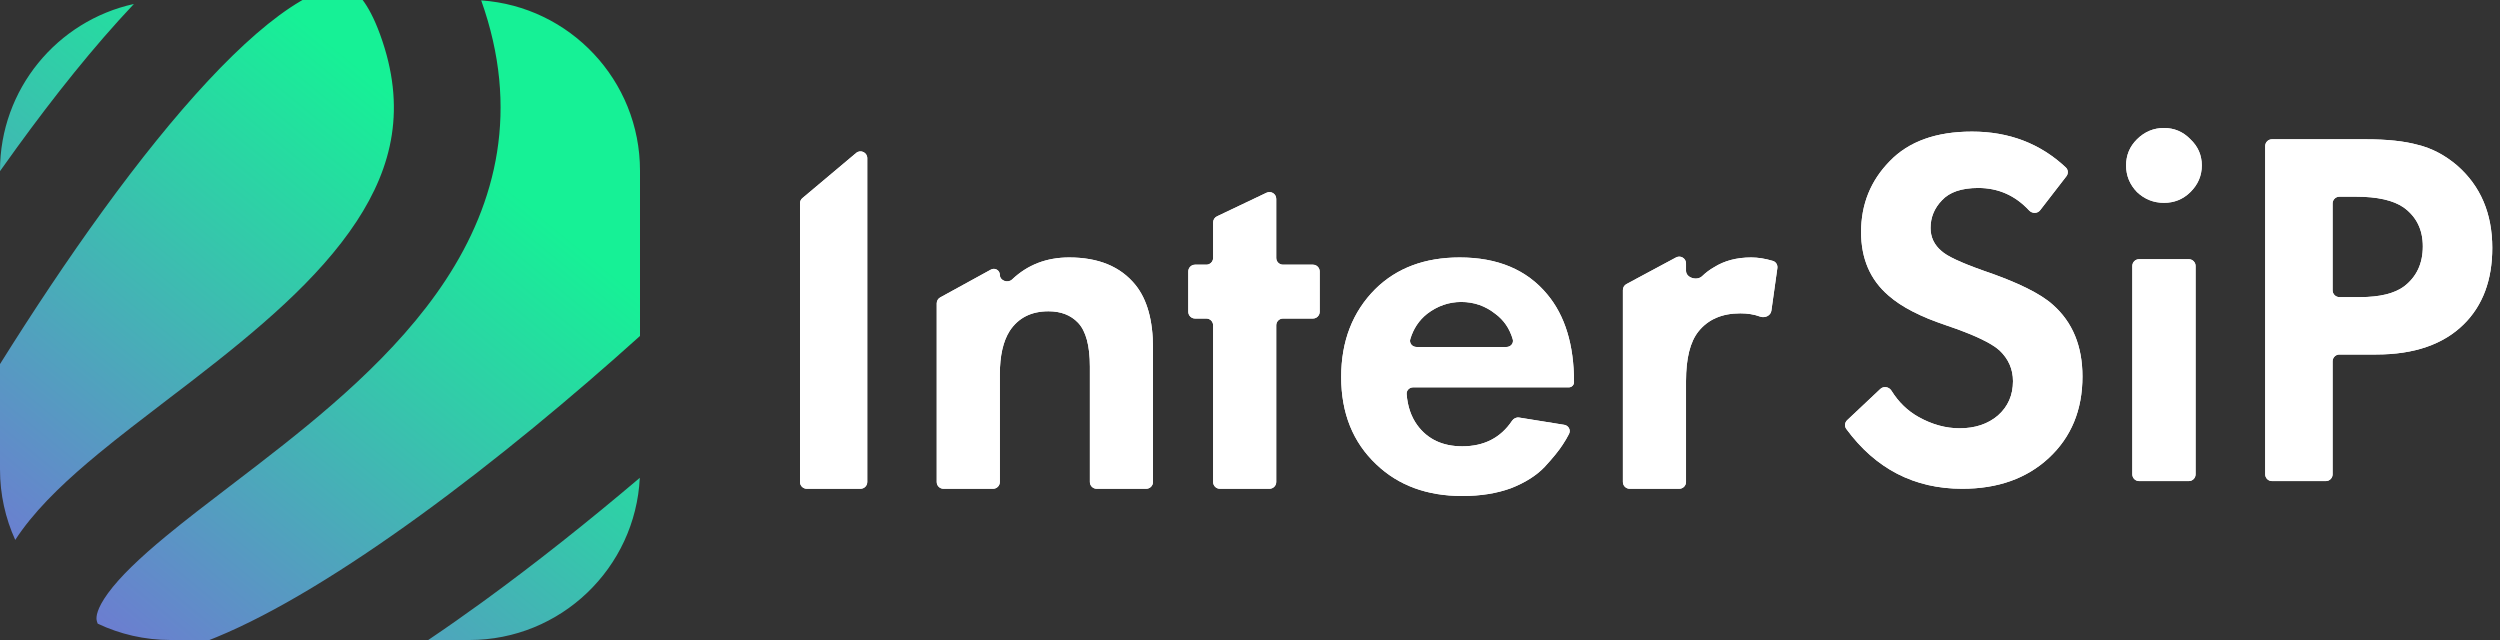 <svg width="125" height="32" viewBox="0 0 125 32" fill="none" xmlns="http://www.w3.org/2000/svg">
<rect x="0" y="0" width="125" height="32" fill="#333333" stroke="none"/>
<path fill-rule="evenodd" clip-rule="evenodd" d="M0 18.204V23.467C0 24.725 0.272 25.92 0.762 26.996C0.87 26.829 0.982 26.667 1.097 26.51C2.094 25.145 3.481 23.873 4.906 22.695C5.96 21.825 7.144 20.92 8.325 20.017C8.748 19.695 9.17 19.372 9.586 19.052C12.865 16.522 15.93 13.964 17.831 11.068C19.628 8.328 20.336 5.374 19.005 1.726C18.7 0.89 18.397 0.35 18.133 0H15.125C15.098 0.016 15.071 0.031 15.043 0.048C12.256 1.682 8.744 5.58 5.164 10.507C3.363 12.985 1.611 15.63 0 18.204ZM24.06 0.02C26.004 5.467 24.824 10.132 22.289 13.994C19.838 17.73 16.087 20.773 12.843 23.275C12.378 23.633 11.926 23.978 11.487 24.314L11.487 24.314C10.335 25.194 9.272 26.006 8.303 26.807C6.959 27.917 5.995 28.847 5.403 29.656C4.818 30.458 4.811 30.847 4.829 30.987C4.834 31.025 4.847 31.09 4.884 31.182C5.99 31.707 7.228 32 8.533 32H10.47C10.589 31.953 10.711 31.904 10.835 31.853C13.736 30.658 17.276 28.481 20.997 25.78C24.794 23.024 28.642 19.823 32 16.798V8.533C32 4.02 28.496 0.325 24.06 0.02ZM31.99 23.891C29.459 26.038 26.784 28.169 24.13 30.096C23.226 30.752 22.318 31.39 21.411 32H23.467C28.037 32 31.768 28.407 31.99 23.891ZM6.695 0.199C4.683 2.327 2.701 4.823 0.85 7.372C0.565 7.763 0.282 8.159 0 8.557V8.533C0 4.452 2.866 1.039 6.695 0.199Z" fill="url(#paint0_linear_696_4707)"/>
<path d="M40 10.165C40 10.065 40.044 9.97 40.121 9.906L42.807 7.649C43.027 7.464 43.363 7.62 43.363 7.908V24.099C43.363 24.286 43.212 24.438 43.025 24.438H40.339C40.151 24.438 40 24.286 40 24.099L40 10.165Z" fill="white"/>
<path d="M47.174 24.438C46.987 24.438 46.836 24.286 46.836 24.099V15.168C46.836 15.045 46.903 14.931 47.011 14.871L49.546 13.48C49.747 13.37 49.992 13.515 49.992 13.744C49.992 14.037 50.393 14.175 50.605 13.974C51.378 13.24 52.329 12.873 53.459 12.873C54.925 12.873 56.029 13.33 56.77 14.244C57.357 14.969 57.65 16.021 57.65 17.401V24.099C57.65 24.286 57.498 24.438 57.311 24.438H54.832C54.645 24.438 54.494 24.286 54.494 24.099V18.332C54.494 17.28 54.295 16.547 53.899 16.133C53.536 15.754 53.045 15.564 52.424 15.564C51.562 15.564 50.915 15.892 50.484 16.547C50.156 17.064 49.992 17.789 49.992 18.72V24.099C49.992 24.286 49.84 24.438 49.654 24.438H47.174Z" fill="white"/>
<path d="M65.985 15.588C65.985 15.774 65.833 15.926 65.647 15.926H64.15C63.963 15.926 63.812 16.078 63.812 16.265V24.099C63.812 24.286 63.66 24.438 63.473 24.438H60.994C60.807 24.438 60.656 24.286 60.656 24.099V16.265C60.656 16.078 60.504 15.926 60.317 15.926H59.752C59.565 15.926 59.414 15.774 59.414 15.588V13.574C59.414 13.387 59.565 13.235 59.752 13.235H60.317C60.504 13.235 60.656 13.084 60.656 12.897V11.123C60.656 10.992 60.731 10.873 60.849 10.817L63.328 9.637C63.552 9.53 63.812 9.694 63.812 9.943V12.897C63.812 13.084 63.963 13.235 64.15 13.235H65.647C65.833 13.235 65.985 13.387 65.985 13.574V15.588Z" fill="white"/>
<path d="M75.603 21.039C75.681 20.923 75.818 20.856 75.956 20.878L78.21 21.241C78.423 21.275 78.55 21.497 78.453 21.69C78.361 21.873 78.254 22.055 78.132 22.238C77.942 22.532 77.641 22.903 77.227 23.351C76.813 23.782 76.252 24.136 75.545 24.412C74.838 24.67 74.027 24.8 73.113 24.8C71.354 24.8 69.922 24.274 68.819 23.222C67.646 22.118 67.059 20.66 67.059 18.849C67.059 17.056 67.629 15.59 68.767 14.451C69.836 13.399 71.242 12.873 72.984 12.873C74.881 12.873 76.338 13.486 77.356 14.71C78.253 15.779 78.701 17.245 78.701 19.108C78.701 19.251 78.585 19.367 78.443 19.367H70.658C70.471 19.367 70.317 19.519 70.332 19.705C70.379 20.315 70.555 20.831 70.862 21.255C71.38 21.963 72.13 22.316 73.113 22.316C74.204 22.316 75.034 21.89 75.603 21.039ZM70.513 16.958C70.453 17.159 70.614 17.349 70.824 17.349H75.327C75.536 17.349 75.697 17.16 75.637 16.96C75.479 16.424 75.189 16.002 74.769 15.693C74.269 15.296 73.7 15.098 73.061 15.098C72.441 15.098 71.871 15.296 71.354 15.693C70.95 16.014 70.67 16.435 70.513 16.958Z" fill="white"/>
<path d="M81.484 24.438C81.297 24.438 81.145 24.286 81.145 24.099V14.5C81.145 14.375 81.214 14.261 81.324 14.202L83.803 12.872C84.028 12.751 84.301 12.915 84.301 13.171V13.541C84.301 13.895 84.851 14.054 85.106 13.809C85.291 13.631 85.489 13.483 85.698 13.365C86.216 13.037 86.837 12.873 87.561 12.873C87.899 12.873 88.26 12.931 88.644 13.046C88.798 13.092 88.89 13.246 88.868 13.405L88.569 15.536C88.534 15.786 88.242 15.916 88.005 15.829C87.713 15.721 87.384 15.667 87.018 15.667C86.104 15.667 85.405 15.969 84.922 16.573C84.508 17.09 84.301 17.918 84.301 19.056V24.099C84.301 24.286 84.15 24.438 83.963 24.438H81.484Z" fill="white"/>
<path d="M103.289 8.372C103.413 8.487 103.424 8.678 103.32 8.812L102.008 10.51C101.872 10.686 101.606 10.684 101.455 10.521C100.76 9.773 99.913 9.398 98.912 9.398C98.083 9.398 97.478 9.603 97.098 10.013C96.718 10.406 96.528 10.867 96.528 11.397C96.528 11.858 96.709 12.242 97.072 12.55C97.348 12.806 98.04 13.13 99.146 13.523C100.857 14.104 102.023 14.676 102.645 15.24C103.63 16.111 104.123 17.307 104.123 18.827C104.123 20.501 103.561 21.859 102.438 22.901C101.332 23.926 99.889 24.438 98.109 24.438C95.713 24.438 93.782 23.441 92.315 21.447C92.216 21.312 92.236 21.125 92.358 21.01L94.017 19.448C94.183 19.292 94.452 19.341 94.572 19.534C94.927 20.105 95.38 20.544 95.931 20.851C96.605 21.227 97.288 21.415 97.979 21.415C98.757 21.415 99.396 21.201 99.897 20.774C100.399 20.33 100.649 19.758 100.649 19.058C100.649 18.46 100.425 17.947 99.975 17.52C99.561 17.145 98.671 16.726 97.305 16.265C96.026 15.838 95.067 15.342 94.428 14.779C93.512 13.993 93.054 12.934 93.054 11.602C93.054 10.218 93.529 9.039 94.48 8.066C95.43 7.075 96.804 6.58 98.601 6.58C100.451 6.58 102.013 7.177 103.289 8.372Z" fill="white"/>
<path d="M106.616 13.298C106.616 13.111 106.768 12.96 106.955 12.96H109.441C109.627 12.96 109.779 13.111 109.779 13.298V23.715C109.779 23.902 109.627 24.054 109.441 24.054H106.955C106.768 24.054 106.616 23.902 106.616 23.715V13.298ZM106.85 9.603C106.487 9.227 106.305 8.783 106.305 8.271C106.305 7.758 106.487 7.323 106.85 6.964C107.23 6.588 107.679 6.4 108.198 6.4C108.716 6.4 109.157 6.588 109.52 6.964C109.9 7.323 110.09 7.758 110.09 8.271C110.09 8.783 109.9 9.227 109.52 9.603C109.157 9.962 108.716 10.141 108.198 10.141C107.679 10.141 107.23 9.962 106.85 9.603Z" fill="white"/>
<path d="M113.26 7.303C113.26 7.116 113.412 6.964 113.598 6.964H118.289C119.361 6.964 120.233 7.058 120.907 7.246C121.599 7.417 122.247 7.758 122.852 8.271C124.027 9.296 124.614 10.671 124.614 12.396C124.614 14.002 124.139 15.274 123.189 16.213C122.169 17.221 120.709 17.725 118.808 17.725H116.968C116.782 17.725 116.63 17.877 116.63 18.064V23.715C116.63 23.902 116.478 24.054 116.292 24.054H113.598C113.412 24.054 113.26 23.902 113.26 23.715V7.303ZM116.968 9.834C116.782 9.834 116.63 9.985 116.63 10.172V14.517C116.63 14.704 116.782 14.856 116.968 14.856H118.004C118.989 14.856 119.724 14.676 120.207 14.318C120.83 13.839 121.141 13.173 121.141 12.319C121.141 11.482 120.821 10.833 120.182 10.372C119.663 10.013 118.868 9.834 117.797 9.834H116.968Z" fill="white"/>
<path d="M40 10.165C40 10.065 40.044 9.97 40.121 9.906L42.807 7.649C43.027 7.464 43.363 7.62 43.363 7.908V24.099C43.363 24.286 43.212 24.438 43.025 24.438H40.339C40.151 24.438 40 24.286 40 24.099L40 10.165Z" fill="white"/>
<path d="M47.174 24.438C46.987 24.438 46.836 24.286 46.836 24.099V15.168C46.836 15.045 46.903 14.931 47.011 14.871L49.546 13.48C49.747 13.37 49.992 13.515 49.992 13.744C49.992 14.037 50.393 14.175 50.605 13.974C51.378 13.24 52.329 12.873 53.459 12.873C54.925 12.873 56.029 13.33 56.77 14.244C57.357 14.969 57.65 16.021 57.65 17.401V24.099C57.65 24.286 57.498 24.438 57.311 24.438H54.832C54.645 24.438 54.494 24.286 54.494 24.099V18.332C54.494 17.28 54.295 16.547 53.899 16.133C53.536 15.754 53.045 15.564 52.424 15.564C51.562 15.564 50.915 15.892 50.484 16.547C50.156 17.064 49.992 17.789 49.992 18.72V24.099C49.992 24.286 49.84 24.438 49.654 24.438H47.174Z" fill="white"/>
<path d="M65.985 15.588C65.985 15.774 65.833 15.926 65.647 15.926H64.15C63.963 15.926 63.812 16.078 63.812 16.265V24.099C63.812 24.286 63.66 24.438 63.473 24.438H60.994C60.807 24.438 60.656 24.286 60.656 24.099V16.265C60.656 16.078 60.504 15.926 60.317 15.926H59.752C59.565 15.926 59.414 15.774 59.414 15.588V13.574C59.414 13.387 59.565 13.235 59.752 13.235H60.317C60.504 13.235 60.656 13.084 60.656 12.897V11.123C60.656 10.992 60.731 10.873 60.849 10.817L63.328 9.637C63.552 9.53 63.812 9.694 63.812 9.943V12.897C63.812 13.084 63.963 13.235 64.15 13.235H65.647C65.833 13.235 65.985 13.387 65.985 13.574V15.588Z" fill="white"/>
<path d="M75.603 21.039C75.681 20.923 75.818 20.856 75.956 20.878L78.21 21.241C78.423 21.275 78.55 21.497 78.453 21.69C78.361 21.873 78.254 22.055 78.132 22.238C77.942 22.532 77.641 22.903 77.227 23.351C76.813 23.782 76.252 24.136 75.545 24.412C74.838 24.67 74.027 24.8 73.113 24.8C71.354 24.8 69.922 24.274 68.819 23.222C67.646 22.118 67.059 20.66 67.059 18.849C67.059 17.056 67.629 15.59 68.767 14.451C69.836 13.399 71.242 12.873 72.984 12.873C74.881 12.873 76.338 13.486 77.356 14.71C78.253 15.779 78.701 17.245 78.701 19.108C78.701 19.251 78.585 19.367 78.443 19.367H70.658C70.471 19.367 70.317 19.519 70.332 19.705C70.379 20.315 70.555 20.831 70.862 21.255C71.38 21.963 72.13 22.316 73.113 22.316C74.204 22.316 75.034 21.89 75.603 21.039ZM70.513 16.958C70.453 17.159 70.614 17.349 70.824 17.349H75.327C75.536 17.349 75.697 17.16 75.637 16.96C75.479 16.424 75.189 16.002 74.769 15.693C74.269 15.296 73.7 15.098 73.061 15.098C72.441 15.098 71.871 15.296 71.354 15.693C70.95 16.014 70.67 16.435 70.513 16.958Z" fill="white"/>
<path d="M81.484 24.438C81.297 24.438 81.145 24.286 81.145 24.099V14.5C81.145 14.375 81.214 14.261 81.324 14.202L83.803 12.872C84.028 12.751 84.301 12.915 84.301 13.171V13.541C84.301 13.895 84.851 14.054 85.106 13.809C85.291 13.631 85.489 13.483 85.698 13.365C86.216 13.037 86.837 12.873 87.561 12.873C87.899 12.873 88.26 12.931 88.644 13.046C88.798 13.092 88.89 13.246 88.868 13.405L88.569 15.536C88.534 15.786 88.242 15.916 88.005 15.829C87.713 15.721 87.384 15.667 87.018 15.667C86.104 15.667 85.405 15.969 84.922 16.573C84.508 17.09 84.301 17.918 84.301 19.056V24.099C84.301 24.286 84.15 24.438 83.963 24.438H81.484Z" fill="white"/>
<path d="M103.289 8.372C103.413 8.487 103.424 8.678 103.32 8.812L102.008 10.51C101.872 10.686 101.606 10.684 101.455 10.521C100.76 9.773 99.913 9.398 98.912 9.398C98.083 9.398 97.478 9.603 97.098 10.013C96.718 10.406 96.528 10.867 96.528 11.397C96.528 11.858 96.709 12.242 97.072 12.55C97.348 12.806 98.04 13.13 99.146 13.523C100.857 14.104 102.023 14.676 102.645 15.24C103.63 16.111 104.123 17.307 104.123 18.827C104.123 20.501 103.561 21.859 102.438 22.901C101.332 23.926 99.889 24.438 98.109 24.438C95.713 24.438 93.782 23.441 92.315 21.447C92.216 21.312 92.236 21.125 92.358 21.01L94.017 19.448C94.183 19.292 94.452 19.341 94.572 19.534C94.927 20.105 95.38 20.544 95.931 20.851C96.605 21.227 97.288 21.415 97.979 21.415C98.757 21.415 99.396 21.201 99.897 20.774C100.399 20.33 100.649 19.758 100.649 19.058C100.649 18.46 100.425 17.947 99.975 17.52C99.561 17.145 98.671 16.726 97.305 16.265C96.026 15.838 95.067 15.342 94.428 14.779C93.512 13.993 93.054 12.934 93.054 11.602C93.054 10.218 93.529 9.039 94.48 8.066C95.43 7.075 96.804 6.58 98.601 6.58C100.451 6.58 102.013 7.177 103.289 8.372Z" fill="white"/>
<path d="M106.616 13.298C106.616 13.111 106.768 12.96 106.955 12.96H109.441C109.627 12.96 109.779 13.111 109.779 13.298V23.715C109.779 23.902 109.627 24.054 109.441 24.054H106.955C106.768 24.054 106.616 23.902 106.616 23.715V13.298ZM106.85 9.603C106.487 9.227 106.305 8.783 106.305 8.271C106.305 7.758 106.487 7.323 106.85 6.964C107.23 6.588 107.679 6.4 108.198 6.4C108.716 6.4 109.157 6.588 109.52 6.964C109.9 7.323 110.09 7.758 110.09 8.271C110.09 8.783 109.9 9.227 109.52 9.603C109.157 9.962 108.716 10.141 108.198 10.141C107.679 10.141 107.23 9.962 106.85 9.603Z" fill="white"/>
<path d="M113.26 7.303C113.26 7.116 113.412 6.964 113.598 6.964H118.289C119.361 6.964 120.233 7.058 120.907 7.246C121.599 7.417 122.247 7.758 122.852 8.271C124.027 9.296 124.614 10.671 124.614 12.396C124.614 14.002 124.139 15.274 123.189 16.213C122.169 17.221 120.709 17.725 118.808 17.725H116.968C116.782 17.725 116.63 17.877 116.63 18.064V23.715C116.63 23.902 116.478 24.054 116.292 24.054H113.598C113.412 24.054 113.26 23.902 113.26 23.715V7.303ZM116.968 9.834C116.782 9.834 116.63 9.985 116.63 10.172V14.517C116.63 14.704 116.782 14.856 116.968 14.856H118.004C118.989 14.856 119.724 14.676 120.207 14.318C120.83 13.839 121.141 13.173 121.141 12.319C121.141 11.482 120.821 10.833 120.182 10.372C119.663 10.013 118.868 9.834 117.797 9.834H116.968Z" fill="white"/>
<defs>
<linearGradient id="paint0_linear_696_4707" x1="30.4" y1="0.8" x2="2.27988e-07" y2="38" gradientUnits="userSpaceOnUse">
<stop offset="0.204" stop-color="#16F196"/>
<stop offset="0.437" stop-color="#35C7AB"/>
<stop offset="0.906" stop-color="#776ED8"/>
</linearGradient>
</defs>
</svg>
